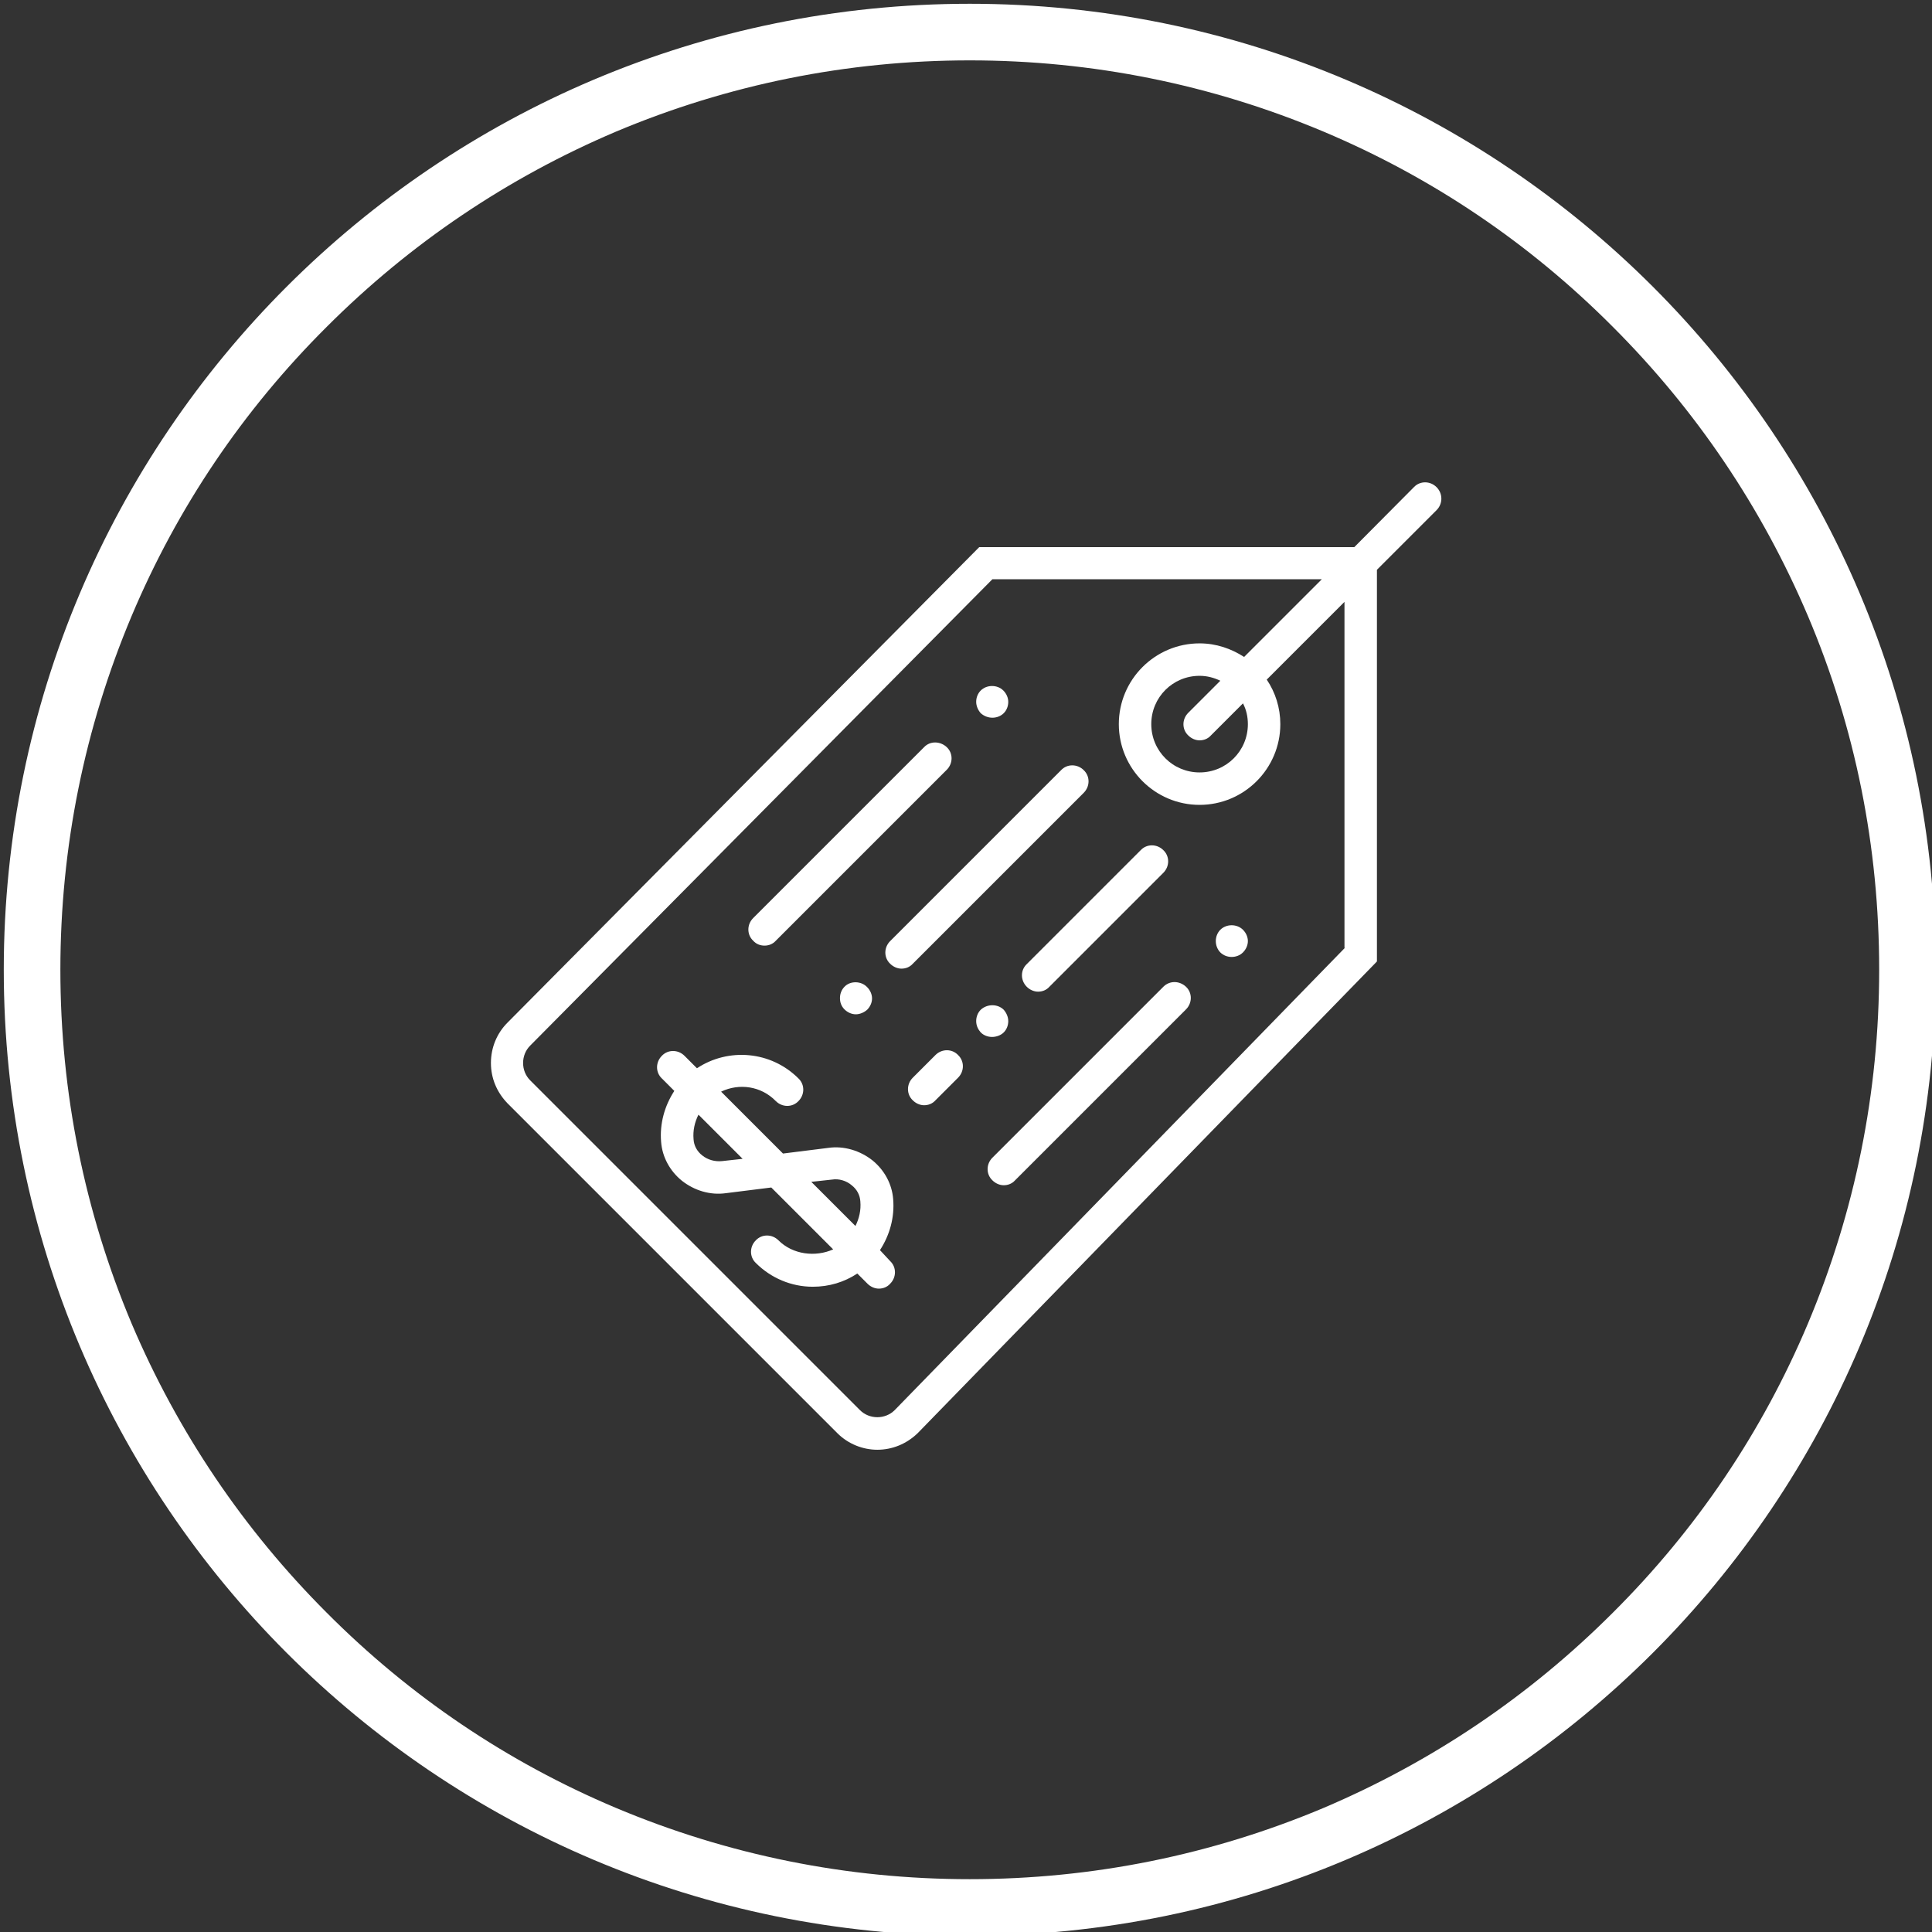 <?xml version="1.0" encoding="utf-8"?>
<!-- Generator: Adobe Illustrator 21.0.2, SVG Export Plug-In . SVG Version: 6.00 Build 0)  -->
<svg version="1.1" id="Capa_1" xmlns="http://www.w3.org/2000/svg" xmlns:xlink="http://www.w3.org/1999/xlink" x="0px" y="0px"
	 viewBox="0 0 512 512" style="enable-background:new 0 0 512 512;" xml:space="preserve">
<rect x="0" y="0" width="512" height="512" fill="#333333" stroke="none"/>
<style type="text/css">
	.st0{fill:#FFFFFF;}
</style>
<g>
	<path class="st0" d="M380.7,129.1c-1.7-1.7-4.4-1.7-6,0L358.9,145h-99.4l-125,126c-2.8,2.8-4.4,6.6-4.4,10.7s1.6,7.8,4.4,10.7
		l87.4,87.4c2.9,2.9,6.8,4.4,10.6,4.4c3.9,0,7.7-1.5,10.7-4.4l121.7-125V151l15.8-15.8C382.4,133.5,382.4,130.8,380.7,129.1z
		 M356.4,251.2L237.1,373.7c-2.5,2.5-6.7,2.5-9.2,0l-87.4-87.4c-2.5-2.5-2.5-6.7,0-9.2L263,153.5h87.3l-20.6,20.6
		c-3.4-2.2-7.4-3.6-11.8-3.6c-11.8,0-21.4,9.6-21.4,21.4c0,11.8,9.6,21.4,21.4,21.4s21.4-9.6,21.4-21.4c0-4.3-1.3-8.4-3.6-11.8
		l20.6-20.6V251.2z M330.7,191.9c0,7.1-5.7,12.8-12.8,12.8s-12.8-5.7-12.8-12.8c0-7.1,5.7-12.8,12.8-12.8c2,0,3.8,0.5,5.5,1.3
		l-8.5,8.5c-1.7,1.7-1.7,4.4,0,6c0.8,0.8,1.9,1.3,3,1.3s2.2-0.4,3-1.3l8.5-8.5C330.3,188.1,330.7,190,330.7,191.9z"/>
	<path class="st0" d="M308.3,261.5L263,306.8c-1.7,1.7-1.7,4.4,0,6c0.8,0.8,1.9,1.3,3,1.3c1.1,0,2.2-0.4,3-1.3l45.3-45.3
		c1.7-1.7,1.7-4.4,0-6S310,259.8,308.3,261.5z"/>
	<path class="st0" d="M323.4,246.4c-0.8,0.8-1.2,1.9-1.2,3c0,1.2,0.5,2.3,1.2,3c0.8,0.8,1.9,1.2,3,1.2c1.1,0,2.2-0.4,3-1.2
		c0.8-0.8,1.3-1.9,1.3-3c0-1.1-0.5-2.2-1.3-3C327.8,244.8,325,244.8,323.4,246.4z"/>
	<path class="st0" d="M287.2,210.1c1.7-1.7,1.7-4.4,0-6c-1.7-1.7-4.4-1.7-6,0l-45.3,45.3c-1.7,1.7-1.7,4.4,0,6
		c0.8,0.8,1.9,1.3,3,1.3s2.2-0.4,3-1.3L287.2,210.1z"/>
	<path class="st0" d="M272.1,261.5c0.8,0.8,1.9,1.3,3,1.3s2.2-0.4,3-1.3l30.2-30.2c1.7-1.7,1.7-4.4,0-6c-1.7-1.7-4.4-1.7-6,0
		l-30.2,30.2C270.4,257.1,270.4,259.8,272.1,261.5z"/>
	<path class="st0" d="M247.9,279.6l-6,6c-1.7,1.7-1.7,4.4,0,6c0.8,0.8,1.9,1.3,3,1.3s2.2-0.4,3-1.3l6-6c1.7-1.7,1.7-4.4,0-6
		C252.3,277.9,249.6,277.9,247.9,279.6z"/>
	<path class="st0" d="M202.6,250.6c1.1,0,2.2-0.4,3-1.3l45.3-45.3c1.7-1.7,1.7-4.4,0-6s-4.4-1.7-6,0l-45.3,45.3
		c-1.7,1.7-1.7,4.4,0,6C200.4,250.2,201.5,250.6,202.6,250.6z"/>
	<path class="st0" d="M263,190.2c1.1,0,2.2-0.4,3-1.2c0.8-0.8,1.2-1.9,1.2-3c0-1.1-0.5-2.2-1.3-3c-1.6-1.6-4.4-1.6-6,0
		c-0.8,0.8-1.2,1.9-1.2,3c0,1.1,0.5,2.2,1.2,3C260.8,189.8,261.9,190.2,263,190.2z"/>
	<path class="st0" d="M223.8,261.5c-0.8,0.8-1.2,1.9-1.2,3c0,1.2,0.4,2.2,1.2,3c0.8,0.8,1.9,1.3,3,1.3c1.1,0,2.2-0.5,3-1.2
		c0.8-0.8,1.3-1.9,1.3-3c0-1.1-0.5-2.2-1.3-3C228.2,259.9,225.3,259.9,223.8,261.5z"/>
	<path class="st0" d="M266,273.6c0.8-0.8,1.2-1.9,1.2-3c0-1.1-0.5-2.2-1.2-3c-1.6-1.6-4.4-1.6-6.1,0c-0.8,0.8-1.2,1.9-1.2,3
		c0,1.2,0.5,2.2,1.2,3c0.8,0.8,1.9,1.2,3,1.2S265.2,274.4,266,273.6z"/>
	<path class="st0" d="M233.2,331.3c2.6-4,3.9-8.7,3.5-13.5c-0.3-4-2.3-7.7-5.5-10.3c-3.3-2.6-7.6-3.9-11.7-3.3l-12,1.5l-16.4-16.4
		c4.8-2.3,10.6-1.5,14.5,2.5c1.7,1.7,4.4,1.7,6,0c1.7-1.7,1.7-4.4,0-6c-7.3-7.3-18.6-8.2-26.9-2.7l-3.3-3.3c-1.7-1.7-4.4-1.7-6,0
		c-1.7,1.7-1.7,4.4,0,6l3.3,3.3c-2.6,4-3.9,8.7-3.5,13.5c0.3,4,2.3,7.7,5.5,10.3c3.3,2.6,7.5,3.9,11.7,3.3l12-1.5l16.4,16.4
		c-4.7,2.1-10.7,1.4-14.5-2.4c-1.7-1.7-4.4-1.7-6,0c-1.7,1.7-1.7,4.4,0,6c4,4,9.4,6.3,15.1,6.3c4.3,0,8.3-1.2,11.8-3.5l2.7,2.7
		c0.8,0.8,1.9,1.3,3,1.3s2.2-0.4,3-1.3c1.7-1.7,1.7-4.4,0-6L233.2,331.3z M191.4,307.7c-1.9,0.2-3.8-0.3-5.3-1.5
		c-1.4-1.1-2.2-2.6-2.3-4.3c-0.2-2.3,0.3-4.5,1.3-6.5l11.7,11.7L191.4,307.7z M220.5,312.6c1.8-0.3,3.8,0.3,5.2,1.5
		c1.4,1.1,2.2,2.6,2.3,4.3c0.2,2.3-0.3,4.5-1.3,6.5l-11.7-11.7L220.5,312.6z"/>
</g>
<path class="st0" d="M257,16c32.5,0,64.1,6.4,93.8,18.9c28.7,12.1,54.5,29.5,76.6,51.7c22.1,22.1,39.5,47.9,51.7,76.6
	c12.6,29.7,18.9,61.3,18.9,93.8s-6.4,64.1-18.9,93.8c-12.1,28.7-29.5,54.5-51.7,76.6c-22.1,22.1-47.9,39.5-76.6,51.7
	C321.1,491.6,289.5,498,257,498s-64.1-6.4-93.8-18.9c-28.7-12.1-54.5-29.5-76.6-51.7c-22.1-22.1-39.5-47.9-51.7-76.6
	C22.4,321.1,16,289.5,16,257s6.4-64.1,18.9-93.8c12.1-28.7,29.5-54.5,51.7-76.6c22.1-22.1,47.9-39.5,76.6-51.7
	C192.9,22.4,224.5,16,257,16 M257,1C115.6,1,1,115.6,1,257s114.6,256,256,256s256-114.6,256-256S398.4,1,257,1L257,1z"/>
</svg>
